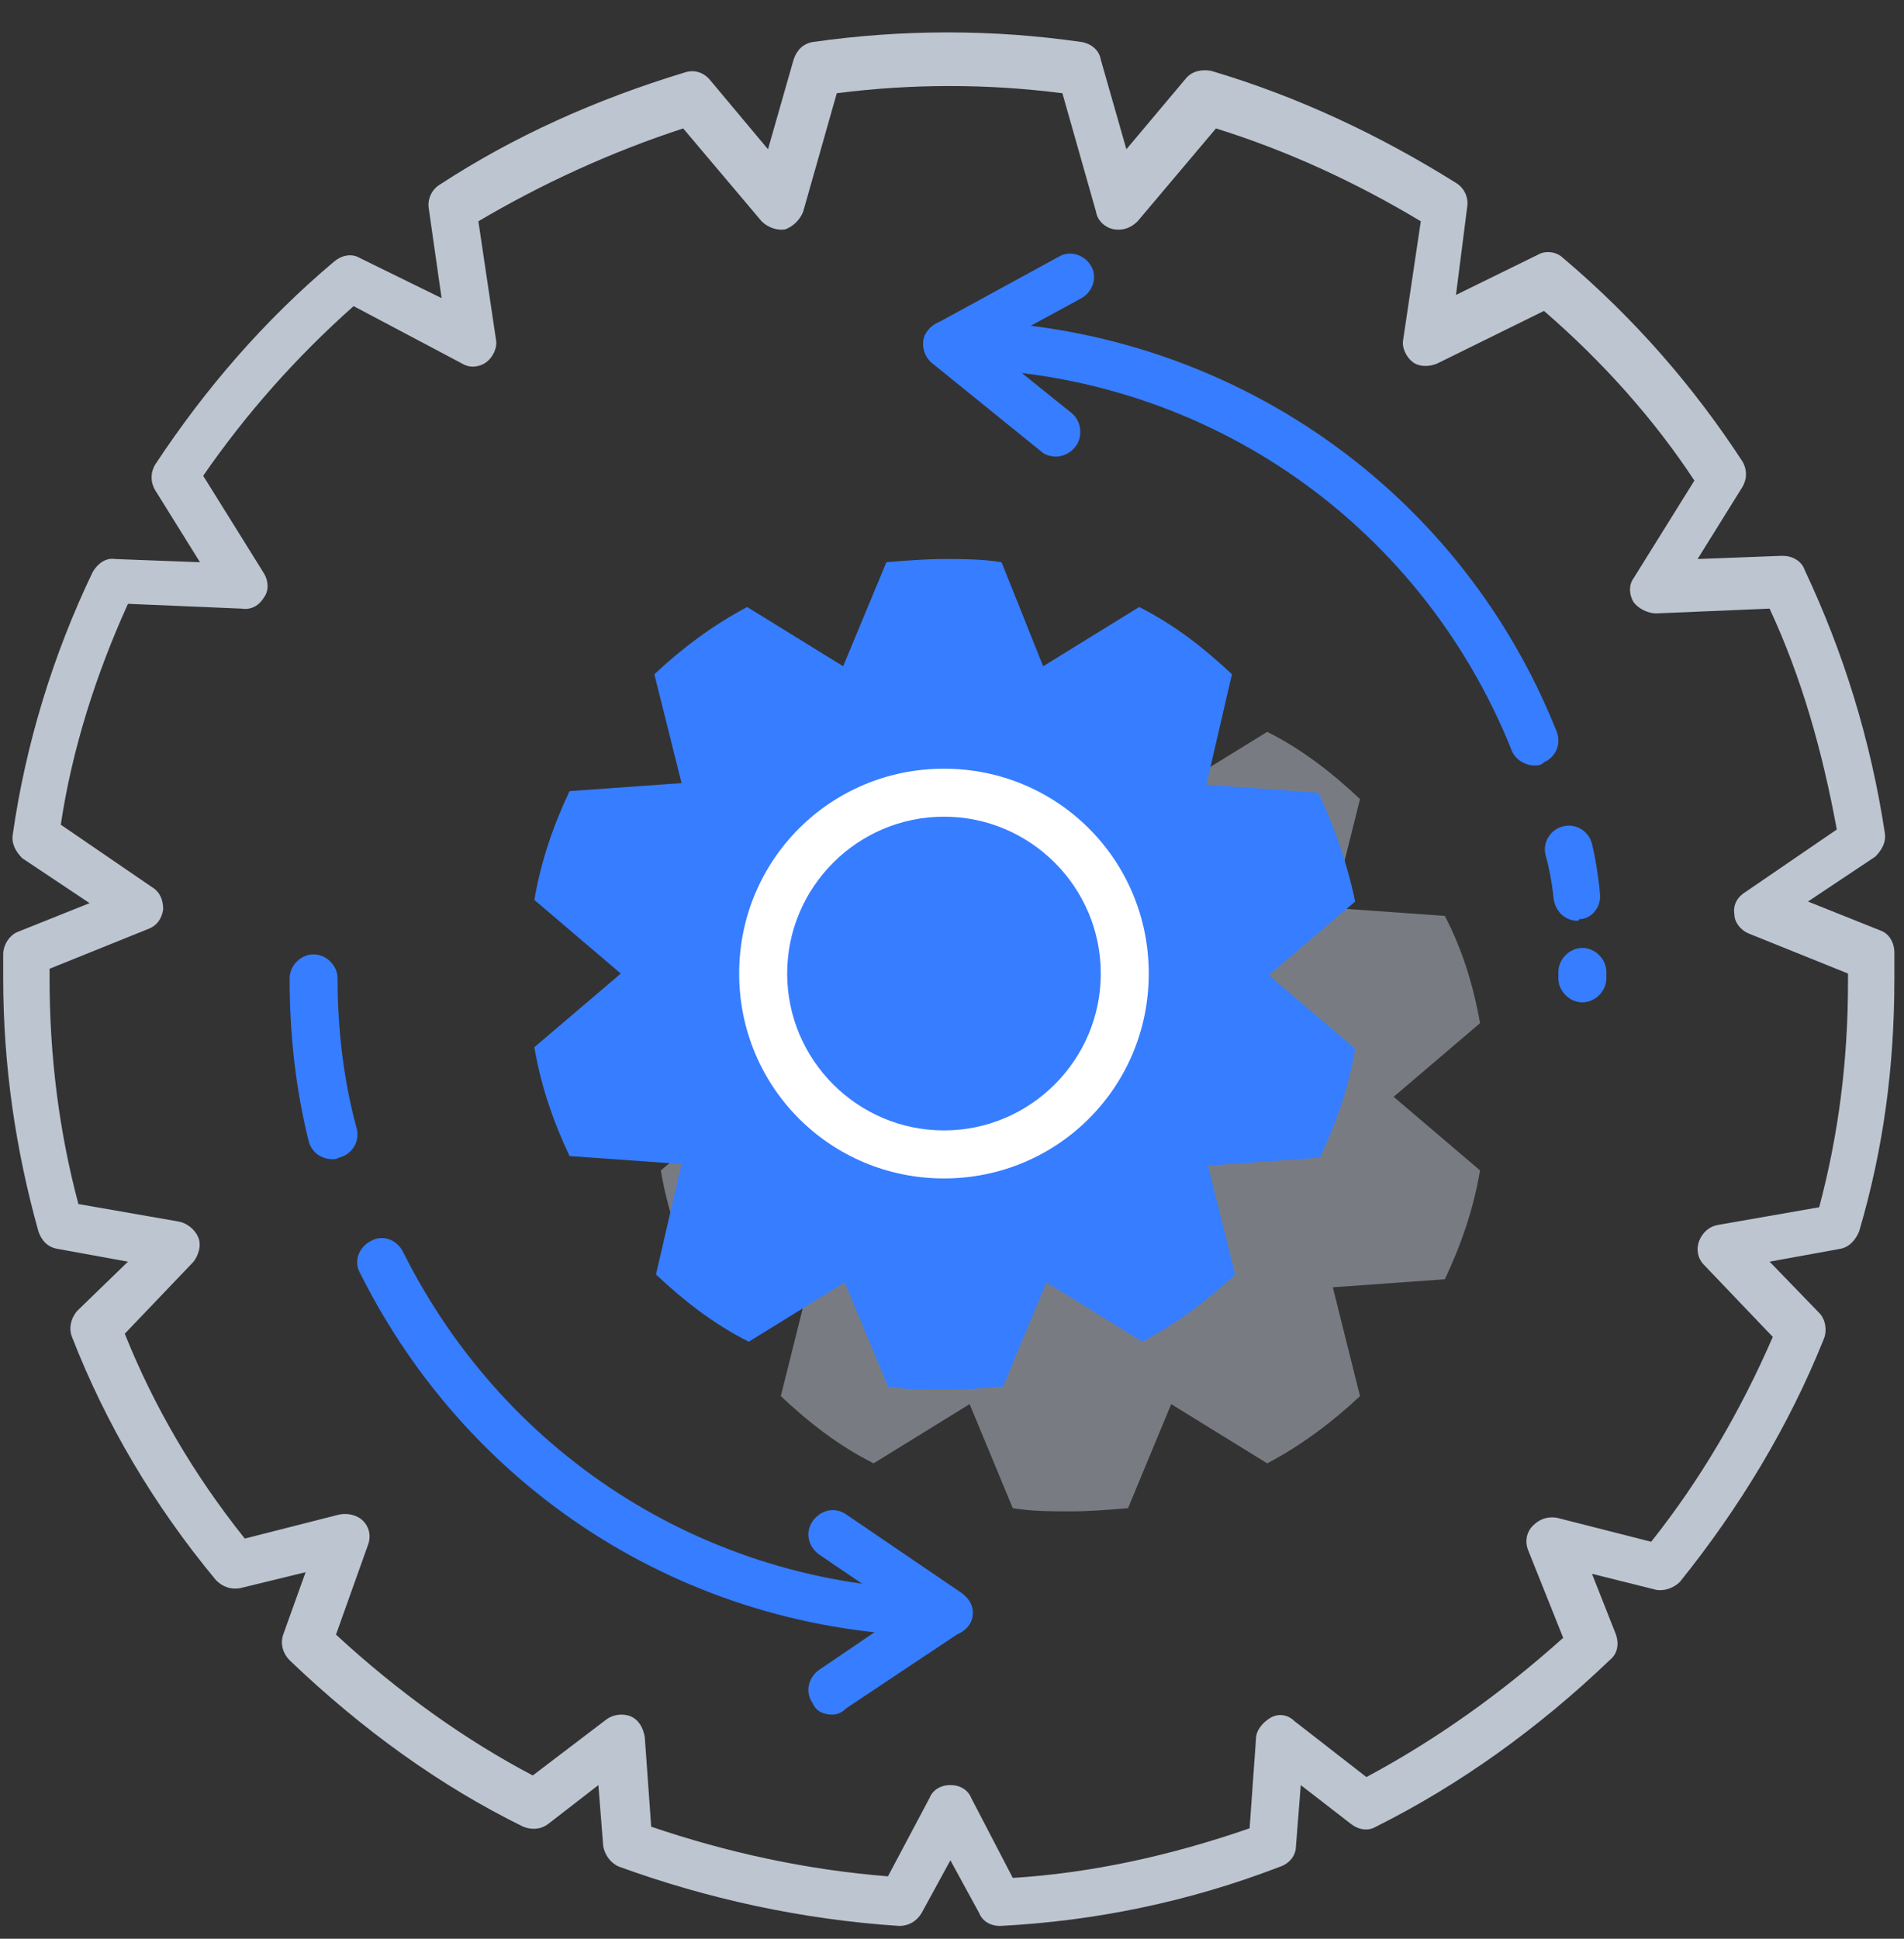 <svg width="56" height="57" viewBox="0 0 56 57" fill="none" xmlns="http://www.w3.org/2000/svg">
<rect x="0" y="0" width="56" height="57" fill="#333333" stroke="none"/>
<path fill-rule="evenodd" clip-rule="evenodd" d="M28.8 56.247C28.894 56.483 29.129 56.624 29.411 56.624C32.188 56.483 34.964 55.918 37.647 54.883C37.929 54.788 38.117 54.553 38.117 54.271L38.258 52.483L39.717 53.612C39.953 53.8 40.235 53.847 40.47 53.706C42.917 52.483 45.223 50.836 47.341 48.812C47.576 48.624 47.623 48.341 47.529 48.059L46.823 46.271L48.706 46.741C48.941 46.788 49.223 46.694 49.411 46.506C51.153 44.341 52.611 41.941 53.647 39.353C53.741 39.118 53.694 38.788 53.505 38.6L52.047 37.094L54.117 36.718C54.4 36.671 54.588 36.435 54.682 36.2C55.388 33.8 55.717 31.4 55.717 28.765V28.012C55.717 27.73 55.576 27.447 55.294 27.353L53.176 26.506L55.153 25.188C55.341 25 55.482 24.765 55.435 24.483C55.011 21.706 54.211 19.165 53.082 16.765C52.988 16.483 52.706 16.341 52.423 16.341L49.929 16.436L51.247 14.318C51.388 14.082 51.388 13.8 51.247 13.565C49.835 11.4 48.094 9.377 45.976 7.588C45.788 7.4 45.459 7.353 45.223 7.494L42.823 8.671L43.153 6.083C43.2 5.8 43.059 5.518 42.823 5.377C40.564 3.965 38.164 2.835 35.623 2.083C35.341 2.035 35.059 2.083 34.87 2.318L33.129 4.388L32.376 1.753C32.329 1.471 32.094 1.283 31.811 1.235C30.494 1.047 29.223 0.953 27.858 0.953C26.541 0.953 25.223 1.047 23.905 1.235C23.623 1.283 23.435 1.471 23.341 1.753L22.588 4.388L20.894 2.365C20.706 2.13 20.423 2.035 20.141 2.13C17.506 2.93 15.105 4.012 12.941 5.424C12.706 5.565 12.564 5.847 12.611 6.13L12.988 8.765L10.588 7.588C10.353 7.447 10.07 7.494 9.835 7.683C7.764 9.424 6.023 11.447 4.564 13.659C4.423 13.894 4.423 14.177 4.564 14.412L5.882 16.53L3.388 16.436C3.106 16.388 2.87 16.577 2.729 16.812C1.553 19.259 0.753 21.894 0.376 24.53C0.329 24.812 0.47 25.047 0.658 25.235L2.635 26.553L0.517 27.4C0.282 27.494 0.094 27.777 0.094 28.059V28.765C0.094 31.353 0.47 33.847 1.129 36.2C1.223 36.483 1.411 36.671 1.694 36.718L3.764 37.094L2.258 38.553C2.07 38.788 2.023 39.071 2.117 39.306C3.106 41.847 4.517 44.247 6.353 46.459C6.541 46.647 6.776 46.741 7.058 46.694L8.988 46.224L8.329 48.059C8.235 48.341 8.329 48.624 8.517 48.812C10.682 50.883 12.988 52.53 15.388 53.706C15.623 53.8 15.905 53.8 16.141 53.612L17.6 52.483L17.741 54.271C17.788 54.553 17.976 54.788 18.211 54.883C20.8 55.824 23.576 56.435 26.447 56.624C26.729 56.624 26.964 56.483 27.105 56.247L27.953 54.694L28.8 56.247ZM28.564 52.859C28.47 52.623 28.235 52.482 27.953 52.482C27.67 52.482 27.435 52.623 27.341 52.859L26.117 55.165C23.717 54.976 21.364 54.459 19.153 53.706L18.964 51.071C18.917 50.788 18.776 50.553 18.541 50.459C18.305 50.365 18.023 50.412 17.835 50.553L15.67 52.2C13.694 51.165 11.717 49.753 9.882 48.059L10.823 45.423C10.917 45.188 10.87 44.906 10.682 44.718C10.494 44.529 10.211 44.482 9.976 44.529L7.2 45.235C5.694 43.353 4.517 41.329 3.67 39.212L5.694 37.094C5.835 36.906 5.929 36.623 5.835 36.388C5.741 36.153 5.506 35.965 5.27 35.917L2.306 35.4C1.741 33.282 1.458 31.07 1.458 28.765V28.482L4.376 27.306C4.611 27.212 4.753 27.023 4.8 26.741C4.8 26.459 4.706 26.223 4.47 26.082L1.788 24.247C2.117 22.035 2.823 19.823 3.764 17.753L7.106 17.894C7.388 17.941 7.623 17.8 7.764 17.565C7.906 17.376 7.906 17.094 7.764 16.859L5.976 13.988C7.247 12.153 8.706 10.506 10.4 9L13.6 10.694C13.835 10.835 14.117 10.788 14.306 10.647C14.494 10.506 14.635 10.223 14.588 9.988L14.07 6.506C15.905 5.423 17.929 4.482 20.094 3.776L22.4 6.506C22.588 6.694 22.87 6.788 23.105 6.741C23.341 6.647 23.529 6.459 23.623 6.223L24.611 2.741C26.823 2.459 29.035 2.459 31.247 2.741L32.235 6.223C32.282 6.506 32.517 6.694 32.753 6.741C33.035 6.788 33.27 6.694 33.459 6.506L35.764 3.776C37.882 4.435 39.906 5.376 41.788 6.506L41.27 9.988C41.223 10.223 41.364 10.506 41.553 10.647C41.741 10.788 42.023 10.788 42.258 10.694L45.411 9.141C47.153 10.647 48.658 12.341 49.835 14.129L48.047 17C47.906 17.188 47.906 17.471 48.047 17.706C48.188 17.894 48.47 18.035 48.706 18.035L52.047 17.894C52.988 19.918 53.6 22.082 54.023 24.388L51.341 26.223C51.105 26.365 50.964 26.6 51.011 26.882C51.011 27.117 51.2 27.353 51.435 27.447L54.353 28.623V28.859C54.353 31.212 54.07 33.376 53.505 35.494L50.541 36.012C50.258 36.059 50.07 36.247 49.976 36.482C49.882 36.718 49.929 37 50.117 37.188L52.141 39.306C51.2 41.471 50.023 43.494 48.564 45.329L45.788 44.623C45.505 44.576 45.27 44.67 45.082 44.859C44.894 45.047 44.847 45.329 44.941 45.565L45.976 48.153C44.141 49.8 42.211 51.165 40.188 52.247L38.07 50.6C37.882 50.412 37.6 50.365 37.364 50.506C37.129 50.647 36.941 50.882 36.941 51.117L36.753 53.753C34.447 54.553 32.094 55.071 29.788 55.212L28.564 52.859Z" fill="#BDC5D1"/>
<g opacity="0.5">
<path fill-rule="evenodd" clip-rule="evenodd" d="M42.494 26.929L39.2 26.694L40 23.494C39.2 22.741 38.306 22.035 37.271 21.517L34.447 23.258L33.177 20.2C32.612 20.105 32.047 20.105 31.483 20.105C30.918 20.105 30.353 20.152 29.788 20.2L28.518 23.258L25.694 21.517C24.706 22.035 23.765 22.741 22.965 23.494L23.765 26.694L20.471 26.929C20 27.917 19.624 29 19.436 30.129L21.977 32.294L19.436 34.411C19.624 35.541 20 36.623 20.471 37.611L23.765 37.847L22.965 41.047C23.765 41.8 24.659 42.505 25.694 43.023L28.518 41.282L29.788 44.341C30.353 44.435 30.918 44.435 31.483 44.435C32.047 44.435 32.612 44.388 33.177 44.341L34.447 41.282L37.271 43.023C38.259 42.505 39.2 41.8 40 41.047L39.2 37.847L42.494 37.611C42.965 36.623 43.341 35.541 43.53 34.411L40.989 32.247L43.53 30.082C43.341 29 43.012 27.917 42.494 26.929Z" fill="#BDC5D1"/>
</g>
<path fill-rule="evenodd" clip-rule="evenodd" d="M38.776 23.306L35.481 23.071L36.234 19.824C35.434 19.071 34.54 18.365 33.505 17.847L30.681 19.588L29.458 16.53C28.893 16.436 28.329 16.436 27.764 16.436C27.199 16.436 26.634 16.483 26.07 16.53L24.799 19.588L21.976 17.847C20.987 18.365 20.046 19.071 19.246 19.824L20.046 23.024L16.752 23.259C16.282 24.247 15.905 25.33 15.717 26.459L18.258 28.624L15.717 30.788C15.905 31.918 16.282 33 16.752 33.989L20.046 34.224L19.293 37.471C20.093 38.224 20.987 38.93 22.023 39.447L24.846 37.706L26.117 40.765C26.681 40.859 27.246 40.859 27.811 40.859C28.376 40.859 28.94 40.812 29.505 40.765L30.776 37.706L33.599 39.447C34.587 38.93 35.529 38.224 36.329 37.471L35.529 34.271L38.823 34.035C39.293 33.047 39.67 31.965 39.858 30.835L37.317 28.671L39.858 26.506C39.623 25.377 39.246 24.294 38.776 23.306Z" fill="#377DFF"/>
<path fill-rule="evenodd" clip-rule="evenodd" d="M46.54 29.47C46.163 29.47 45.834 29.141 45.834 28.764V28.576C45.834 28.2 46.163 27.87 46.54 27.87C46.916 27.87 47.246 28.2 47.246 28.576V28.764C47.246 29.141 46.916 29.47 46.54 29.47Z" fill="#377DFF"/>
<path fill-rule="evenodd" clip-rule="evenodd" d="M46.399 27.071C46.023 27.071 45.741 26.788 45.694 26.412C45.647 25.941 45.552 25.471 45.458 25.141C45.364 24.765 45.599 24.388 45.976 24.294C46.352 24.2 46.729 24.435 46.823 24.812C46.917 25.188 47.011 25.753 47.058 26.271C47.105 26.647 46.823 27.024 46.447 27.024C46.447 27.071 46.399 27.071 46.399 27.071Z" fill="#377DFF"/>
<path fill-rule="evenodd" clip-rule="evenodd" d="M45.129 22.506C44.846 22.506 44.564 22.318 44.47 22.083C41.741 15.259 35.246 10.836 27.858 10.836C27.482 10.836 27.152 10.506 27.152 10.13C27.152 9.753 27.482 9.424 27.858 9.424C35.811 9.424 42.87 14.177 45.788 21.518C45.929 21.894 45.741 22.271 45.411 22.412C45.317 22.506 45.223 22.506 45.129 22.506Z" fill="#377DFF"/>
<path fill-rule="evenodd" clip-rule="evenodd" d="M9.788 34.082C9.459 34.082 9.176 33.894 9.082 33.565C8.706 32.059 8.518 30.459 8.518 28.765C8.518 28.388 8.847 28.059 9.223 28.059C9.6 28.059 9.929 28.388 9.929 28.765C9.929 30.317 10.118 31.823 10.494 33.188C10.588 33.565 10.353 33.941 9.976 34.035C9.882 34.082 9.835 34.082 9.788 34.082Z" fill="#377DFF"/>
<path fill-rule="evenodd" clip-rule="evenodd" d="M27.858 48.106C20.469 48.106 13.881 44.012 10.587 37.424C10.399 37.094 10.54 36.671 10.916 36.482C11.246 36.294 11.669 36.435 11.857 36.812C14.916 42.929 21.034 46.741 27.905 46.741C28.281 46.741 28.61 47.071 28.61 47.447C28.61 47.824 28.234 48.106 27.858 48.106Z" fill="#377DFF"/>
<path fill-rule="evenodd" clip-rule="evenodd" d="M21.74 28.623C21.74 31.964 24.423 34.647 27.764 34.647C31.105 34.647 33.787 31.964 33.787 28.623C33.787 25.282 31.105 22.6 27.764 22.6C24.423 22.6 21.74 25.282 21.74 28.623ZM23.152 28.623C23.152 26.082 25.223 24.011 27.764 24.011C30.305 24.011 32.376 26.082 32.376 28.623C32.376 31.164 30.305 33.235 27.764 33.235C25.223 33.235 23.152 31.164 23.152 28.623Z" fill="white"/>
<path fill-rule="evenodd" clip-rule="evenodd" d="M31.058 13.424C30.917 13.424 30.729 13.377 30.635 13.283L27.435 10.694C27.247 10.553 27.152 10.318 27.152 10.082C27.152 9.847 27.294 9.659 27.529 9.518L31.152 7.541C31.482 7.353 31.905 7.494 32.093 7.824C32.282 8.153 32.141 8.577 31.811 8.765L29.129 10.224L31.529 12.153C31.811 12.388 31.858 12.859 31.623 13.141C31.482 13.33 31.247 13.424 31.058 13.424Z" fill="#377DFF"/>
<path fill-rule="evenodd" clip-rule="evenodd" d="M24.471 50.411C24.235 50.411 24 50.317 23.906 50.082C23.671 49.753 23.765 49.329 24.094 49.094L26.588 47.4L24.094 45.706C23.765 45.47 23.671 45.047 23.906 44.717C24.141 44.388 24.565 44.294 24.894 44.529L28.283 46.835C28.471 46.976 28.612 47.164 28.612 47.4C28.612 47.635 28.471 47.87 28.283 47.964L24.894 50.223C24.753 50.364 24.612 50.411 24.471 50.411Z" fill="#377DFF"/>
</svg>
